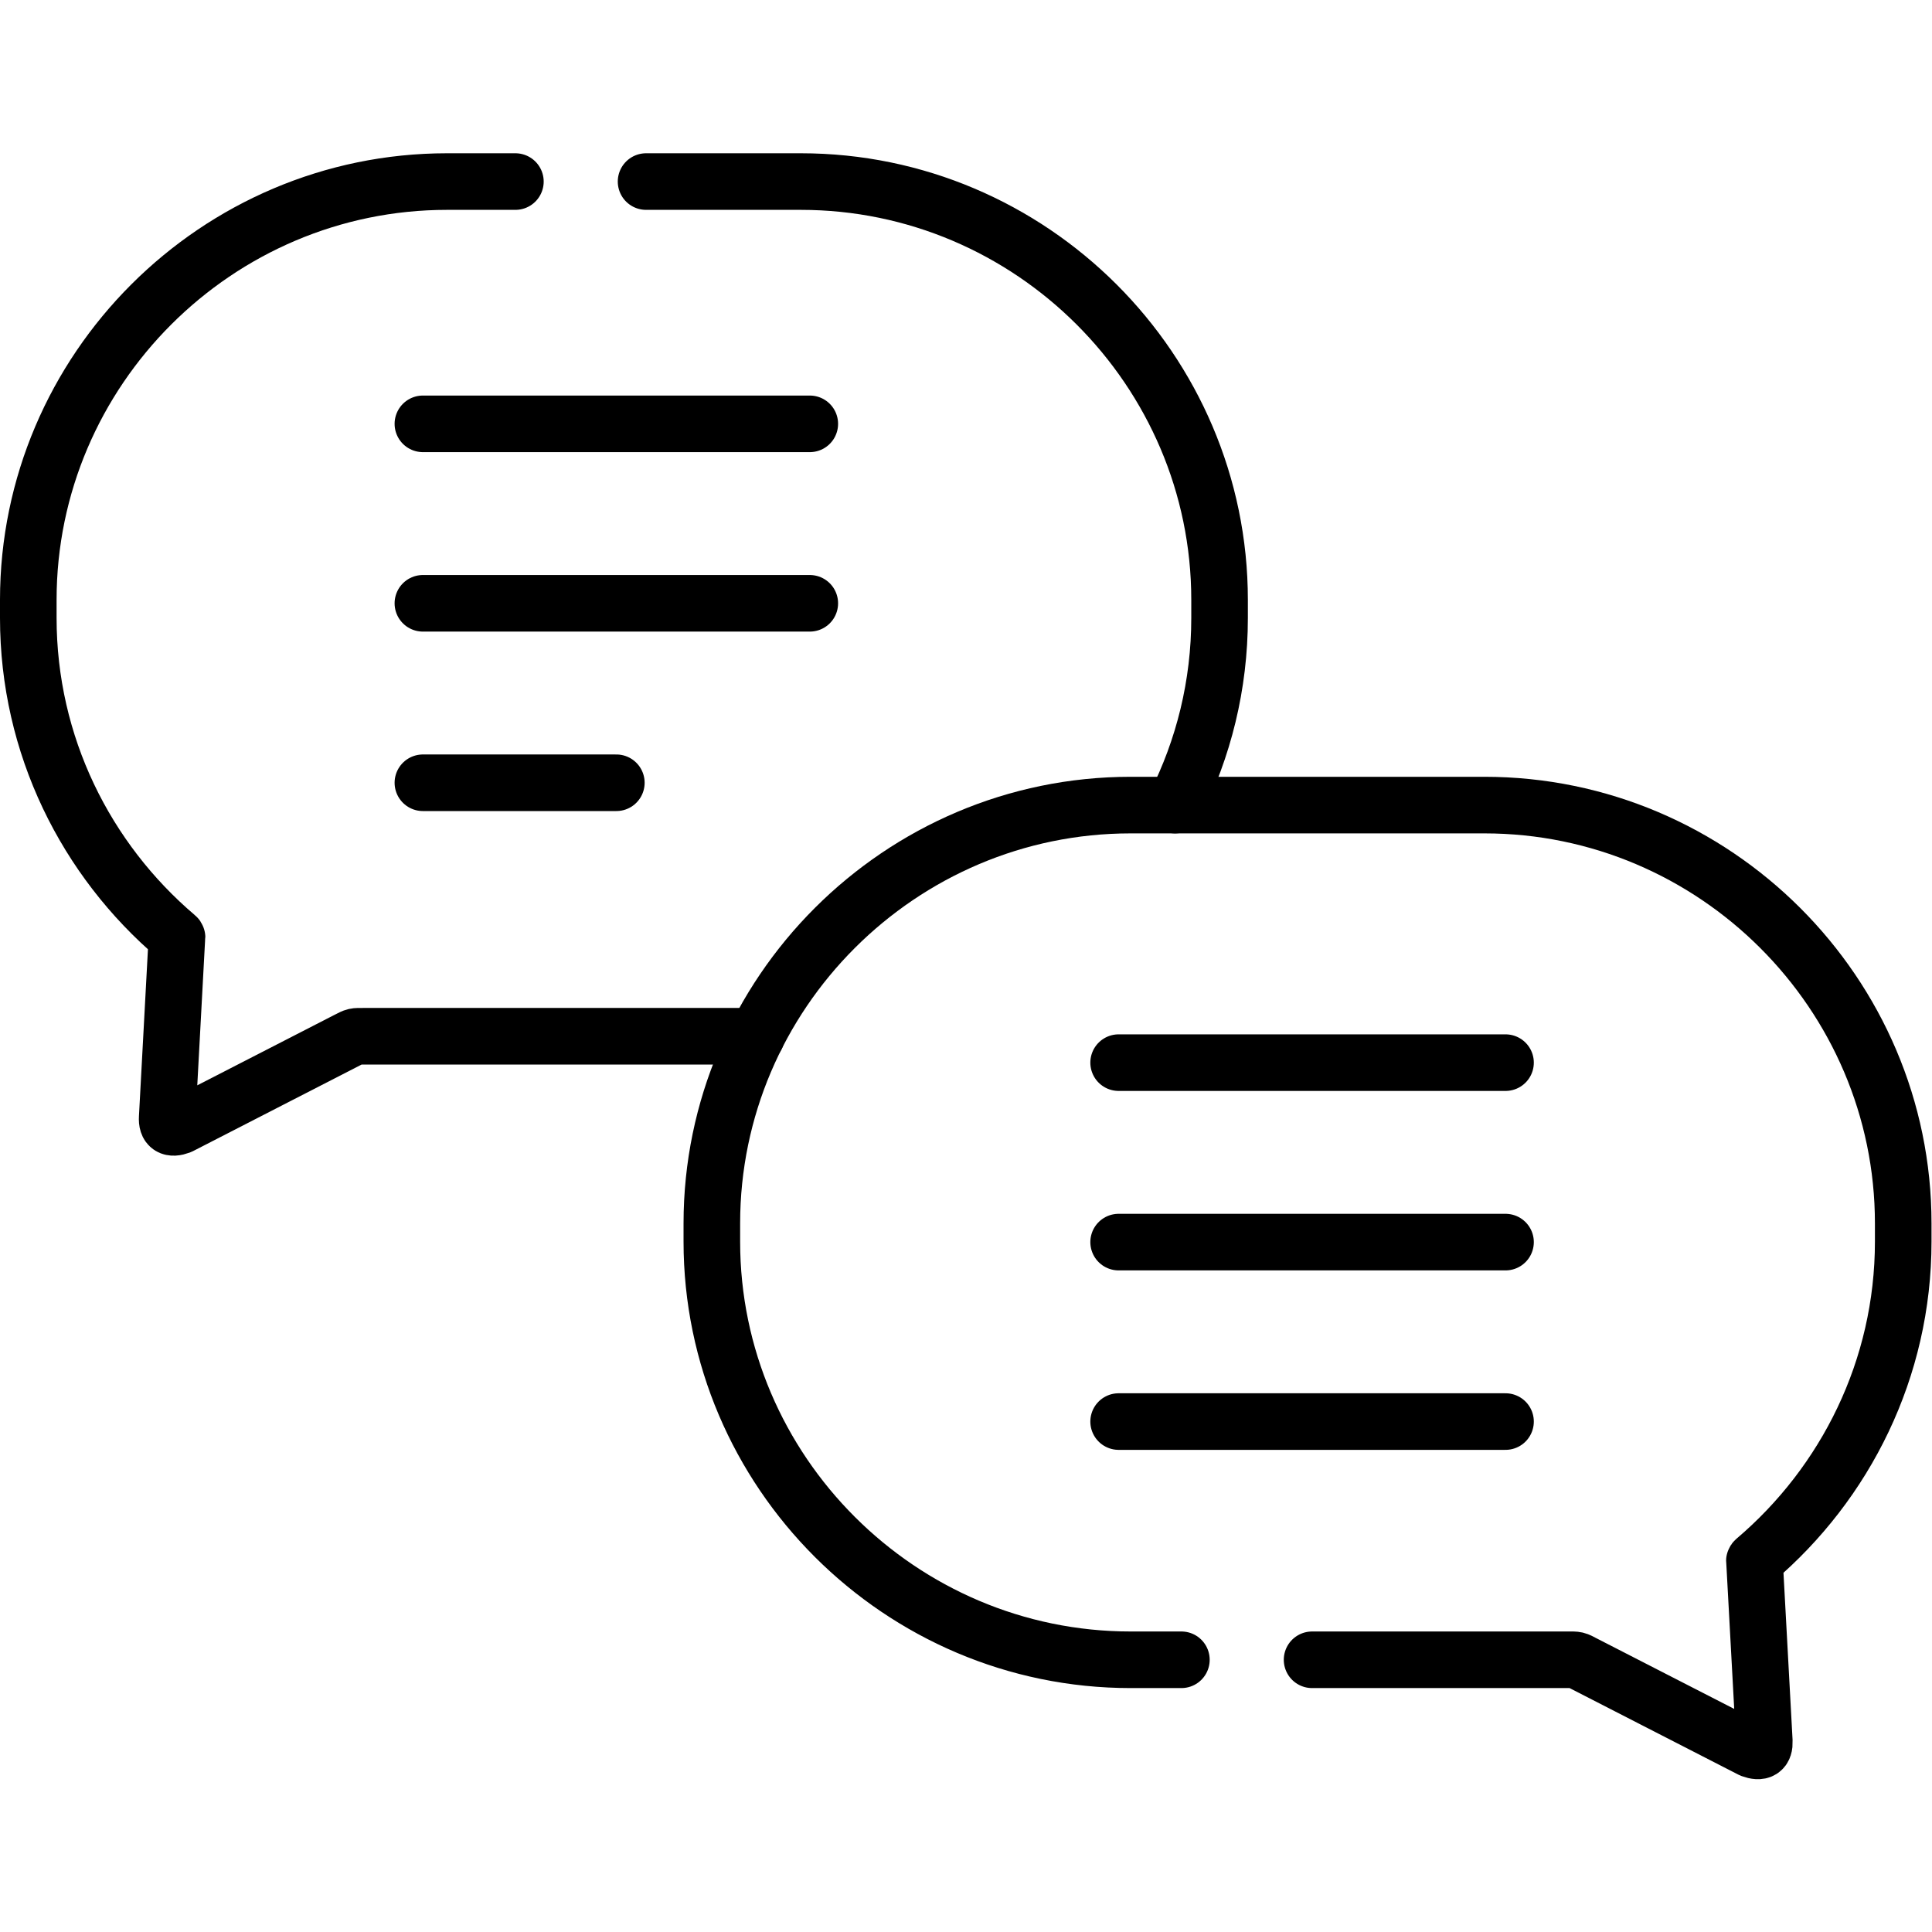 <?xml version="1.0" encoding="UTF-8" standalone="no"?>
<!-- Created with Inkscape (http://www.inkscape.org/) -->

<svg
   version="1.1"
   id="svg219"
   xml:space="preserve"
   width="682.667"
   height="682.667"
   viewBox="0 0 682.667 682.667"
   xmlns="http://www.w3.org/2000/svg"
   xmlns:svg="http://www.w3.org/2000/svg"><defs
     id="defs223"><clipPath
       clipPathUnits="userSpaceOnUse"
       id="clipPath257"><path
         d="M 0,512 H 512 V 0 H 0 Z"
         id="path255" /></clipPath></defs><g
     id="g225"
     transform="matrix(1.333,0,0,-1.333,0,682.667)"><g
       id="g227"
       transform="translate(296.522,230.447)"><path
         d="M 0,0 H 102.558"
         style="fill:none;stroke:#000000;stroke-width:15;stroke-linecap:round;stroke-linejoin:round;stroke-miterlimit:10;stroke-dasharray:none;stroke-opacity:1"
         id="path229" /></g><g
       id="g231"
       transform="translate(296.522,182.875)"><path
         d="M 0,0 H 102.558"
         style="fill:none;stroke:#000000;stroke-width:15;stroke-linecap:round;stroke-linejoin:round;stroke-miterlimit:10;stroke-dasharray:none;stroke-opacity:1"
         id="path233" /></g><g
       id="g235"
       transform="translate(296.522,135.304)"><path
         d="M 0,0 H 102.558"
         style="fill:none;stroke:#000000;stroke-width:15;stroke-linecap:round;stroke-linejoin:round;stroke-miterlimit:10;stroke-dasharray:none;stroke-opacity:1"
         id="path237" /></g><g
       id="g239"
       transform="translate(112.099,399.778)"><path
         d="M 0,0 H 102.558"
         style="fill:none;stroke:#000000;stroke-width:15;stroke-linecap:round;stroke-linejoin:round;stroke-miterlimit:10;stroke-dasharray:none;stroke-opacity:1"
         id="path241" /></g><g
       id="g243"
       transform="translate(112.099,352.207)"><path
         d="M 0,0 H 102.558"
         style="fill:none;stroke:#000000;stroke-width:15;stroke-linecap:round;stroke-linejoin:round;stroke-miterlimit:10;stroke-dasharray:none;stroke-opacity:1"
         id="path245" /></g><g
       id="g247"
       transform="translate(112.099,304.636)"><path
         d="M 0,0 H 51.279"
         style="fill:none;stroke:#000000;stroke-width:15;stroke-linecap:round;stroke-linejoin:round;stroke-miterlimit:10;stroke-dasharray:none;stroke-opacity:1"
         id="path249" /></g><g
       id="g251"><g
         id="g253"
         clip-path="url(#clipPath257)"><g
           id="g259"
           transform="translate(347.8,72.159)"><path
             d="m 0,0 h 45.695 22.167 c 2.353,0 2.098,0.085 4.196,-1.02 l 44.39,-22.766 c 2.409,-0.878 3.543,-0.227 3.43,2.181 l -2.579,47.373 c -0.057,0.368 -0.142,0.424 0.113,0.651 23.982,20.388 39.288,50.714 39.288,84.439 v 4.814 c 0,60.994 -49.946,110.887 -111.005,110.887 h -93.799 c -61.058,0 -111.005,-49.893 -111.005,-110.887 v -4.814 C -159.109,49.893 -109.162,0 -48.104,0 h 13.465"
             style="fill:none;stroke:#000000;stroke-width:15;stroke-linecap:round;stroke-linejoin:round;stroke-miterlimit:10;stroke-dasharray:none;stroke-opacity:1"
             id="path261" /></g><g
           id="g263"
           transform="translate(171.258,464)"><path
             d="m 0,0 h 41.018 c 61.058,0 111.004,-49.894 111.004,-110.887 v -4.785 c 0,-17.811 -4.251,-34.66 -11.792,-49.611 M 29.254,-226.559 H -52.753 -74.92 c -2.381,0 -2.126,0.085 -4.224,-0.991 l -44.39,-22.795 c -2.381,-0.878 -3.543,-0.226 -3.402,2.209 l 2.552,47.345 c 0.056,0.396 0.141,0.453 -0.114,0.651 -23.981,20.388 -39.26,50.715 -39.26,84.468 v 4.785 C -163.758,-49.894 -113.811,0 -52.753,0 h 18.114"
             style="fill:none;stroke:#000000;stroke-width:15;stroke-linecap:round;stroke-linejoin:round;stroke-miterlimit:10;stroke-dasharray:none;stroke-opacity:1"
             id="path265" /></g></g></g></g></svg>
